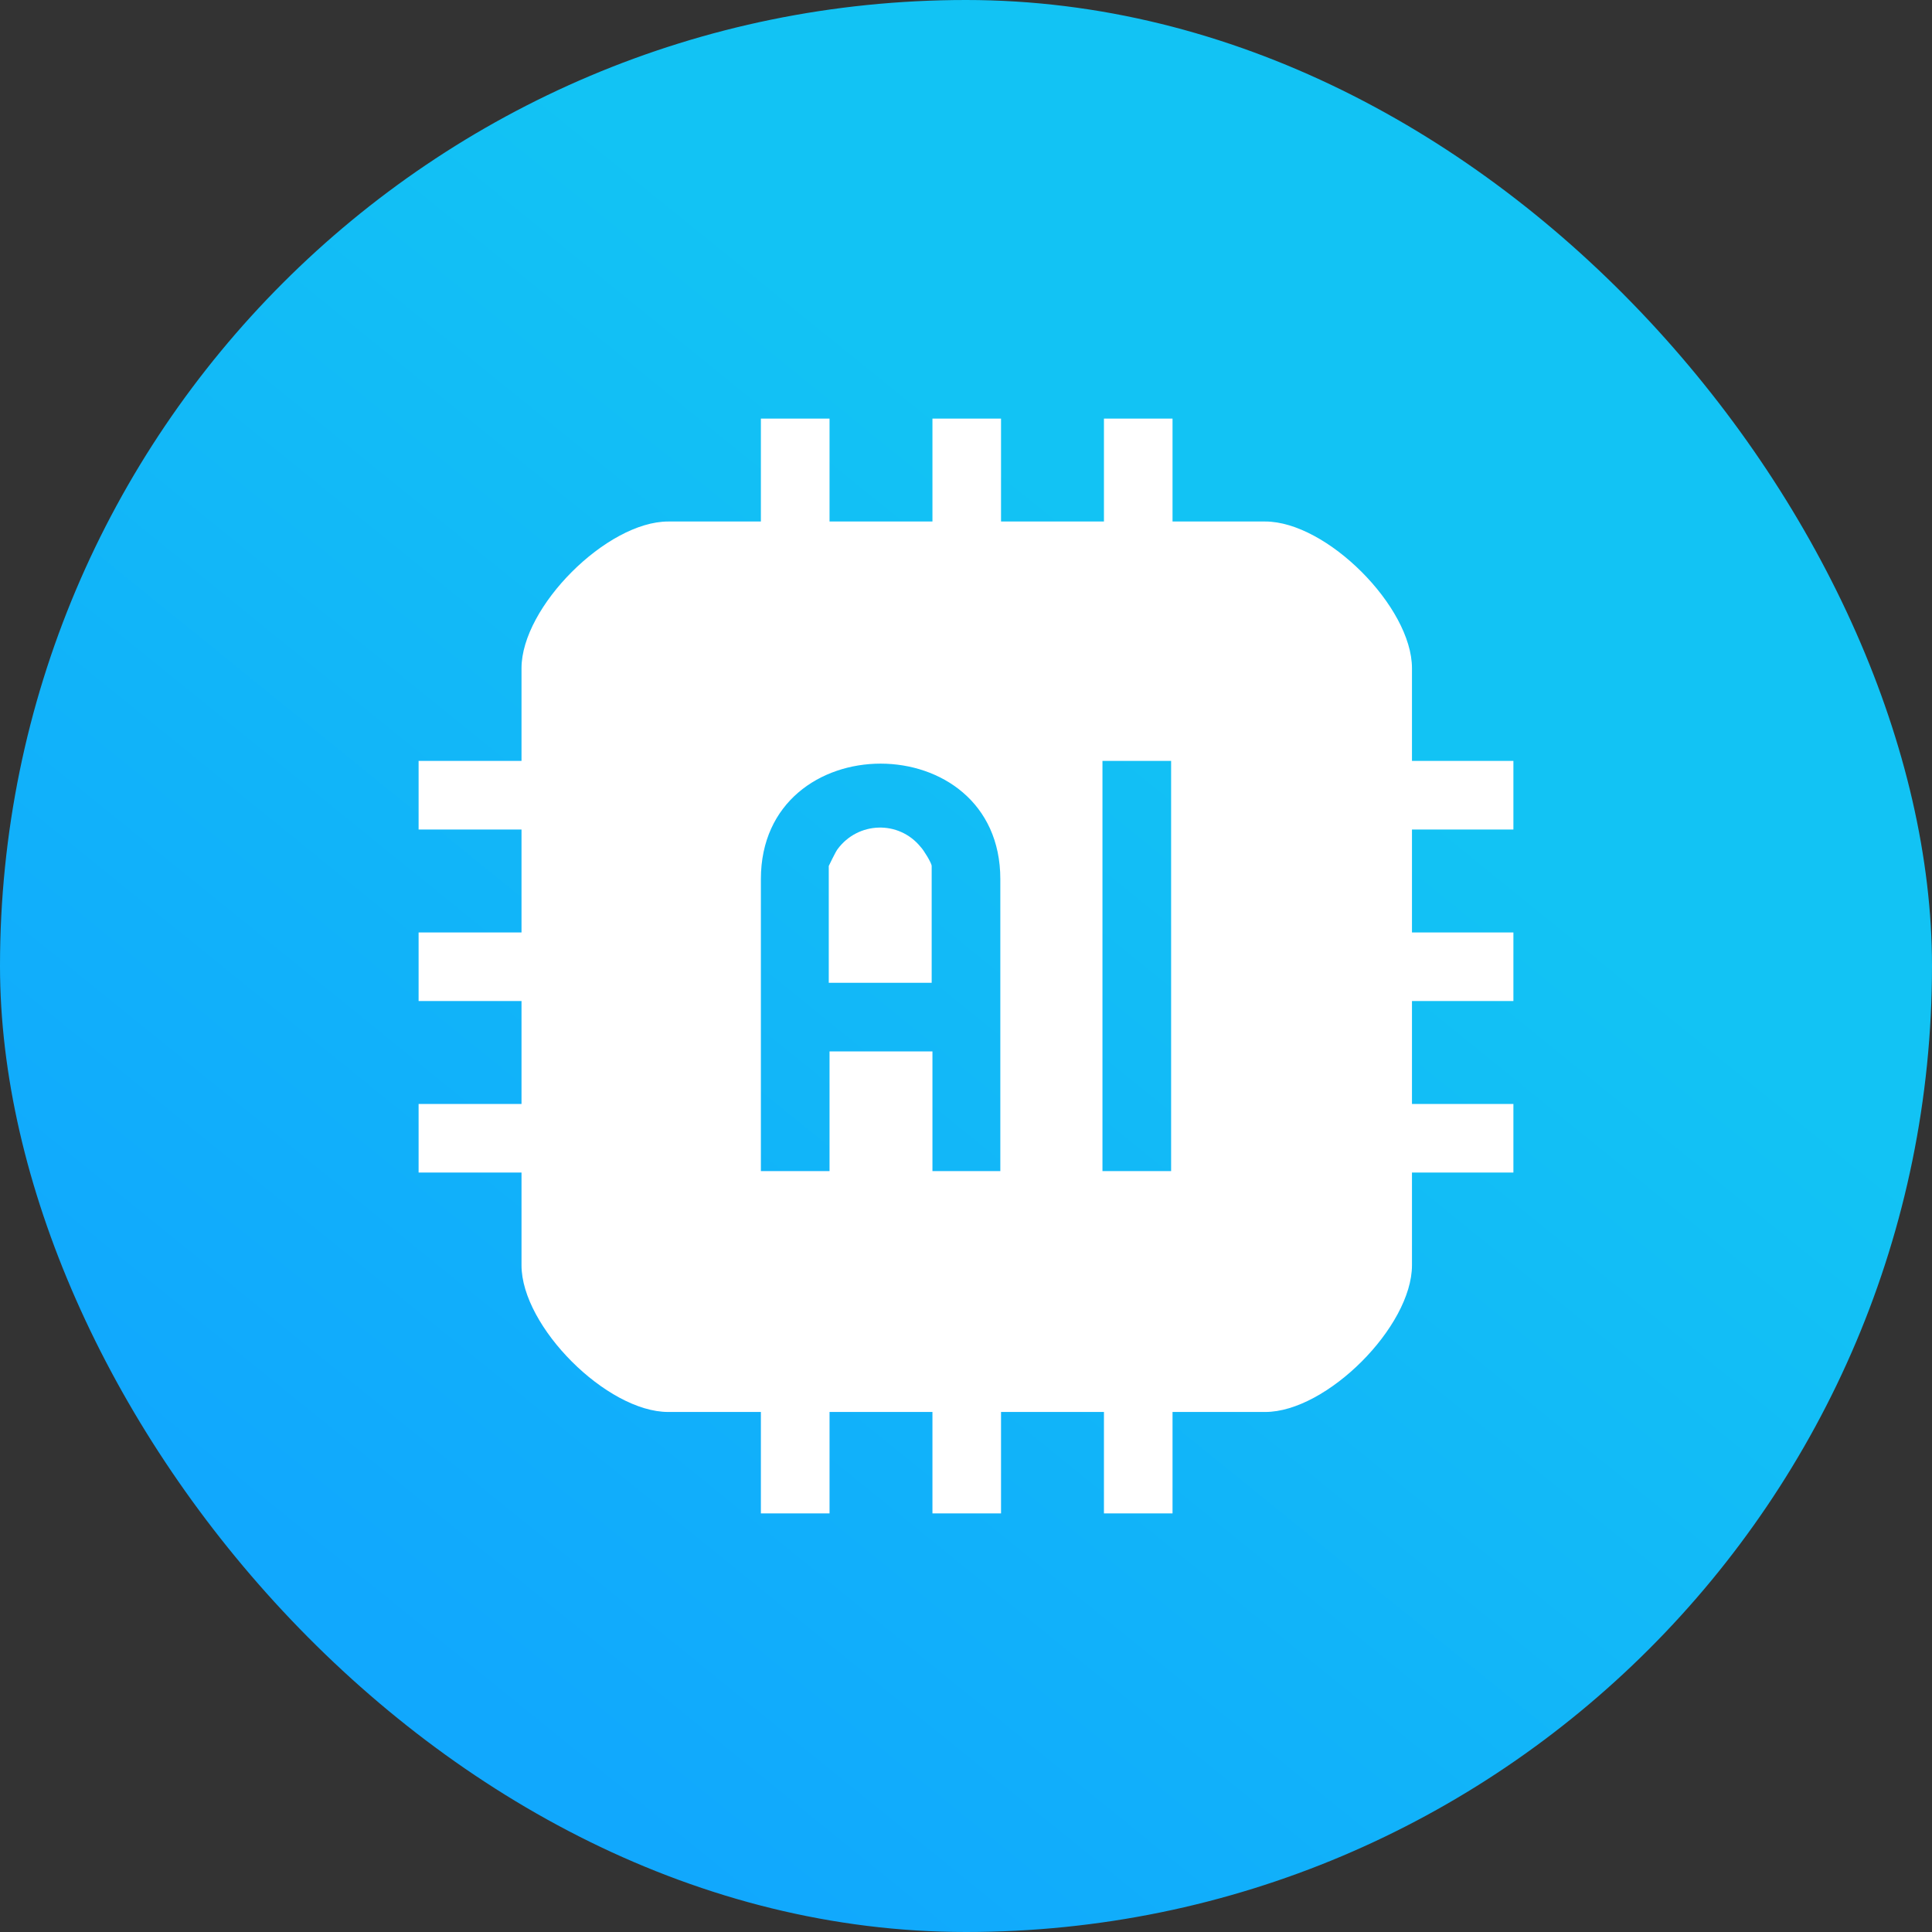 <svg width="30" height="30" viewBox="0 0 30 30" fill="none" xmlns="http://www.w3.org/2000/svg">
<rect x="0" y="0" width="30" height="30" fill="#333333" stroke="none"/>
<rect width="30" height="30" rx="15" fill="url(#paint0_linear_6157_1613)"/>
<g clip-path="url(#clip0_6157_1613)">
<path d="M6.5 11.815H8.098V10.376C8.098 9.424 9.424 8.098 10.376 8.098H11.815V6.5H12.881V8.098H14.479V6.5H15.544V8.098H17.142V6.5H18.207V8.098H19.647C20.599 8.098 21.925 9.424 21.925 10.376V11.815H23.523V12.881H21.925V14.479H23.523V15.544H21.925V17.142H23.523V18.207H21.925V19.647C21.925 20.599 20.599 21.925 19.647 21.925H18.207V23.523H17.142V21.925H15.544V23.523H14.479V21.925H12.881V23.523H11.815V21.925H10.376C9.424 21.925 8.098 20.599 8.098 19.647V18.207H6.5V17.142H8.098V15.544H6.5V14.479H8.098V12.881H6.5V11.815ZM15.533 18.185V13.651C15.533 11.26 11.815 11.26 11.815 13.651V18.185H12.881V16.326H14.479V18.185H15.544H15.533ZM18.185 11.815H17.119V18.185H18.185V11.815Z" fill="white"/>
<path d="M14.467 15.261H12.869V13.447C12.869 13.447 12.971 13.232 13.005 13.187C13.322 12.756 13.957 12.733 14.297 13.153C14.342 13.198 14.467 13.402 14.467 13.447V15.261Z" fill="white"/>
</g>
<defs>
<linearGradient id="paint0_linear_6157_1613" x1="19.5" y1="10.125" x2="6.75" y2="25.875" gradientUnits="userSpaceOnUse">
<stop stop-color="#12C3F4"/>
<stop offset="1" stop-color="#11A8FD"/>
</linearGradient>
<clipPath id="clip0_6157_1613">
<rect width="17" height="17" fill="white" transform="translate(6.5 6.5)"/>
</clipPath>
</defs>
</svg>
